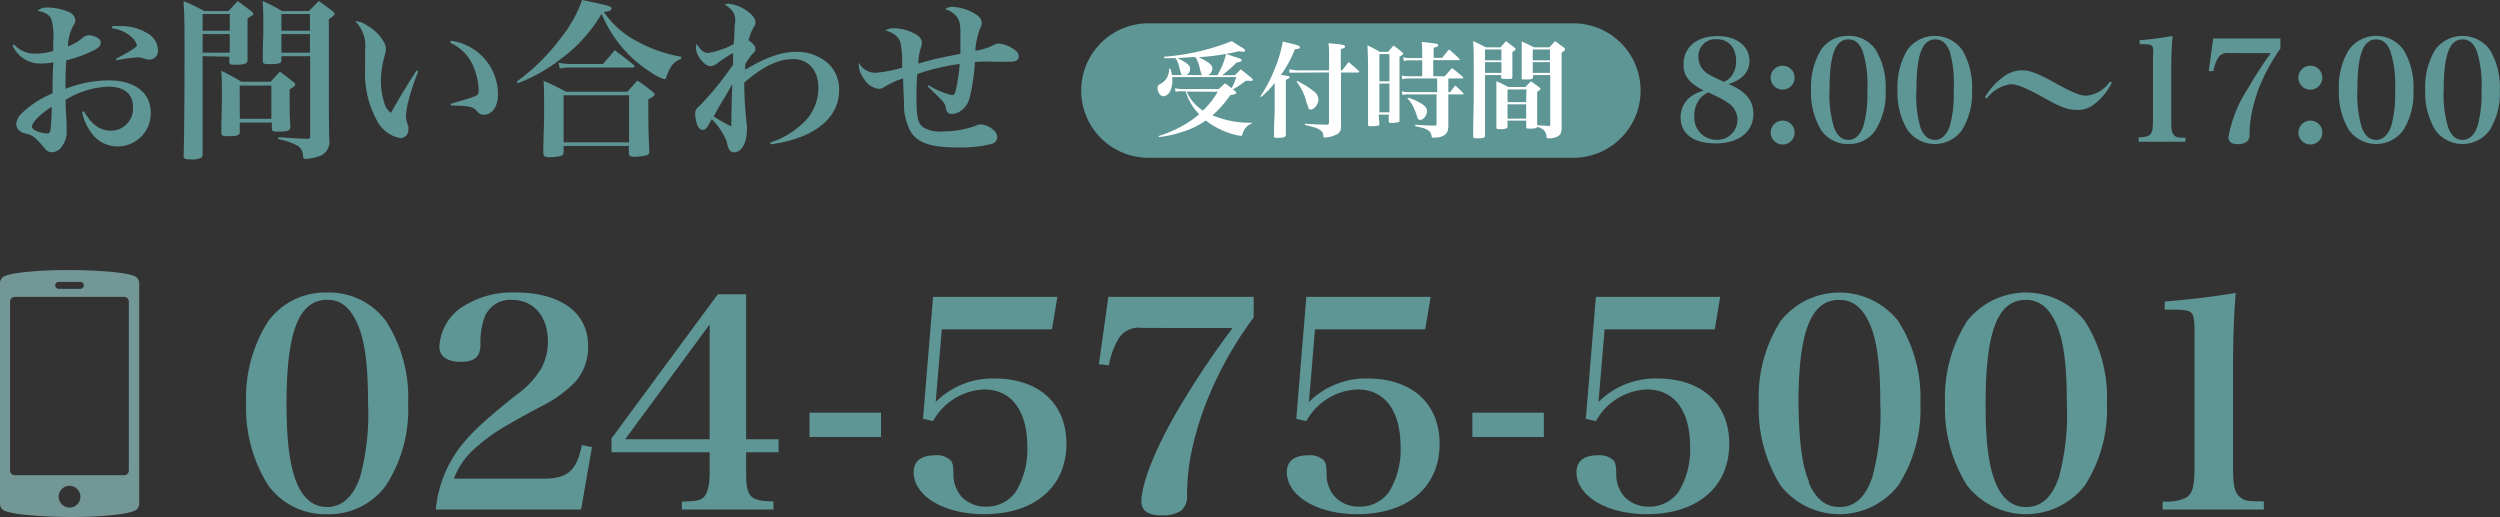 <svg xmlns="http://www.w3.org/2000/svg" viewBox="0 0 248.75 51.44"><rect x="0" y="0" width="248.75" height="51.44" fill="#333333" stroke="none"/><defs><style>.cls-1{fill:#5e9595;}.cls-2{fill:#fff;}.cls-3{fill:#739696;}</style></defs><title>アセット 2</title><g id="レイヤー_2" data-name="レイヤー 2"><g id="text"><path class="cls-1" d="M26.7,31.94a7.05,7.05,0,0,1,5.87-2.83,7,7,0,0,1,5.83,2.83,14,14,0,0,1,2.21,8.2,13.93,13.93,0,0,1-2.21,8.17,7,7,0,0,1-5.83,2.85,7,7,0,0,1-5.87-2.85,14.41,14.41,0,0,1-2.21-8.17A14.16,14.16,0,0,1,26.7,31.94Zm2.78,16c.67,1.67,1.7,2.51,3.09,2.51s2.6-1,3.26-3a23.62,23.62,0,0,0,.79-7.3c0-3.76-.3-6.15-1-7.8S34,29.83,32.57,29.83c-2.82,0-4.06,3.15-4.06,10.31C28.51,43.8,28.82,46.28,29.48,47.93Z"/><path class="cls-1" d="M43.36,50.7a12.16,12.16,0,0,1,2-5.63c1.15-1.67,2.54-3,6-5.77a8.79,8.79,0,0,0,2.51-2.66A5.78,5.78,0,0,0,54.52,34c0-2.52-1.42-4.16-3.57-4.16a2.73,2.73,0,0,0-2.81,1.93,7.63,7.63,0,0,0-.33,2.63C47.75,35.52,47.2,36,45.87,36s-2.15-.49-2.15-1.53a5,5,0,0,1,2.51-4.07,9.05,9.05,0,0,1,5-1.3c4.57,0,7.29,2,7.29,5.34a5.21,5.21,0,0,1-1.36,3.64,12.45,12.45,0,0,1-3.32,2.36c-4,2.14-4.9,2.72-6.3,3.93a7.66,7.66,0,0,0-2.38,3.26H54c2.48,0,3.35-.75,3.9-3.35l1,.21L57.82,50.7Z"/><path class="cls-1" d="M74.24,47.06c0,2.4.39,2.8,2.72,2.83v.81H67.85v-.78c1.43-.06,1.76-.11,2.12-.4s.64-1.07.64-2.46V45H60.84V43.63L71.42,29.28h2.82V43.71h3.23V45H74.24ZM70.61,32.28,62.2,43.71h8.41Z"/><path class="cls-1" d="M80.55,41.06h7.11v2.42H80.55Z"/><path class="cls-1" d="M93.1,40a8,8,0,0,1,5.84-2.34c4.42,0,7.17,2.49,7.17,6.5,0,4.3-3.18,7-8.2,7-4,0-7-1.82-7-4.18,0-1.1.75-1.68,2.14-1.68a2,2,0,0,1,1.52.49c.21.23.27.47.3,1.3a3.32,3.32,0,0,0,.84,2.37,3.28,3.28,0,0,0,2.36.95,3.56,3.56,0,0,0,3-1.47,8.14,8.14,0,0,0,1.15-4.45c0-3.63-1.58-5.74-4.3-5.74a6.09,6.09,0,0,0-5.08,3.15l-1-.23,1-12.13h12.37l-.54,3.23H93.71Z"/><path class="cls-1" d="M113.64,32.63a2.32,2.32,0,0,0-2.39,1.15,7.62,7.62,0,0,0-.91,2.57l-1-.11.94-6.7h14.46v2.05a36.93,36.93,0,0,0-4.81,8.69,31.49,31.49,0,0,0-1.46,5.11,22.35,22.35,0,0,0-.36,3.87,1.84,1.84,0,0,1-.6,1.56,3.44,3.44,0,0,1-1.94.46c-1.33,0-2-.46-2-1.39,0-1.9,1.6-5.8,4.17-10a85.74,85.74,0,0,1,4.9-7.25Z"/><path class="cls-1" d="M130.24,40a8,8,0,0,1,5.83-2.34c4.42,0,7.17,2.49,7.17,6.5,0,4.3-3.17,7-8.2,7-4,0-7-1.82-7-4.18,0-1.1.75-1.68,2.15-1.68a2,2,0,0,1,1.51.49c.21.23.27.47.3,1.3a3.28,3.28,0,0,0,.85,2.37,3.24,3.24,0,0,0,2.36.95,3.54,3.54,0,0,0,3-1.47,8.05,8.05,0,0,0,1.15-4.45c0-3.63-1.57-5.74-4.3-5.74a6.09,6.09,0,0,0-5.08,3.15l-1-.23,1-12.13h12.37l-.54,3.23H130.84Z"/><path class="cls-1" d="M146.5,41.06h7.11v2.42H146.5Z"/><path class="cls-1" d="M159.05,40a8,8,0,0,1,5.84-2.34c4.42,0,7.17,2.49,7.17,6.5,0,4.3-3.18,7-8.2,7-4,0-7-1.82-7-4.18,0-1.1.75-1.68,2.14-1.68a2,2,0,0,1,1.52.49c.21.23.27.47.3,1.3a3.32,3.32,0,0,0,.84,2.37,3.28,3.28,0,0,0,2.36.95,3.56,3.56,0,0,0,3-1.47,8.14,8.14,0,0,0,1.15-4.45c0-3.63-1.58-5.74-4.3-5.74a6.09,6.09,0,0,0-5.08,3.15l-1-.23,1-12.13h12.37l-.54,3.23H159.66Z"/><path class="cls-1" d="M177.17,31.94a7.46,7.46,0,0,1,11.7,0,14.12,14.12,0,0,1,2.21,8.2,14,14,0,0,1-2.21,8.17,7.43,7.43,0,0,1-11.7,0A14.41,14.41,0,0,1,175,40.14,14.09,14.09,0,0,1,177.17,31.94Zm2.78,16c.66,1.67,1.69,2.51,3.08,2.51,1.55,0,2.6-1,3.27-3a23.93,23.93,0,0,0,.79-7.3c0-3.76-.31-6.15-1-7.8s-1.66-2.51-3.09-2.51c-2.81,0-4.05,3.15-4.05,10.31C179,43.8,179.28,46.28,180,47.93Z"/><path class="cls-1" d="M195.73,31.94a7.47,7.47,0,0,1,11.71,0,14.12,14.12,0,0,1,2.2,8.2,14,14,0,0,1-2.2,8.17,7.44,7.44,0,0,1-11.71,0,14.4,14.4,0,0,1-2.2-8.17A14.16,14.16,0,0,1,195.73,31.94Zm2.79,16c.66,1.67,1.69,2.51,3.08,2.51,1.54,0,2.6-1,3.27-3a24,24,0,0,0,.78-7.3c0-3.76-.3-6.15-1-7.8s-1.66-2.51-3.08-2.51c-2.81,0-4,3.15-4,10.31C197.55,43.8,197.85,46.28,198.52,47.93Z"/><path class="cls-1" d="M215.18,49.89a4.41,4.41,0,0,0,2.26-.34c.7-.35.91-1.1.91-2.95V33.32a7.87,7.87,0,0,0-.09-1.73c-.12-.64-.51-.78-2.06-.78h-.81V30c2.87-.23,5.08-.52,7.07-.86q-.27,3.08-.27,7.27V46.6c0,1.76.18,2.48.73,2.89s.79.37,2.33.4v.81H215.18Z"/><path class="cls-1" d="M174.46,11.33c0,1.79-1.46,2.94-3.74,2.94s-3.5-1-3.5-2.59a2.56,2.56,0,0,1,1-2.06A4.55,4.55,0,0,1,169.51,9c-1.47-.77-2-1.44-2-2.59,0-1.71,1.32-2.82,3.38-2.82,1.9,0,3.18,1,3.18,2.46,0,1.1-.72,1.9-2.08,2.31C173.73,9.09,174.46,10,174.46,11.33Zm-5.32-1.51a2.6,2.6,0,0,0-.55,1.69,2.2,2.2,0,0,0,2.23,2.4,2,2,0,0,0,2.06-2,2,2,0,0,0-1-1.71,7.79,7.79,0,0,0-1.29-.71L170,9.19A2.24,2.24,0,0,0,169.14,9.82Zm3.16-2.27A2.46,2.46,0,0,0,172.74,6a2.6,2.6,0,0,0-.33-1.27,1.78,1.78,0,0,0-1.59-.82A1.66,1.66,0,0,0,169,5.7a1.9,1.9,0,0,0,1,1.68,7.83,7.83,0,0,0,.91.47l.61.29A1.87,1.87,0,0,0,172.3,7.55Z"/><path class="cls-1" d="M178.56,7.71a1.19,1.19,0,1,1-1.18-1.17A1.18,1.18,0,0,1,178.56,7.71Zm0,5.37a1.19,1.19,0,1,1-2.37,0,1.19,1.19,0,0,1,2.37,0Z"/><path class="cls-1" d="M181.2,4.94a3.22,3.22,0,0,1,2.72-1.37,3.19,3.19,0,0,1,2.7,1.37,7.06,7.06,0,0,1,1,4,6.94,6.94,0,0,1-1,4,3.15,3.15,0,0,1-2.7,1.39,3.19,3.19,0,0,1-2.72-1.39,7.2,7.2,0,0,1-1-4A7.16,7.16,0,0,1,181.2,4.94Zm1.29,7.76c.31.81.79,1.22,1.43,1.22s1.21-.48,1.51-1.46a11.75,11.75,0,0,0,.37-3.54,10.94,10.94,0,0,0-.45-3.78c-.31-.83-.77-1.22-1.43-1.22-1.3,0-1.88,1.53-1.88,5A11.1,11.1,0,0,0,182.49,12.7Z"/><path class="cls-1" d="M189.8,4.94a3.37,3.37,0,0,1,5.42,0,7.14,7.14,0,0,1,1,4,7,7,0,0,1-1,4,3.34,3.34,0,0,1-5.42,0,7.2,7.2,0,0,1-1-4A7.16,7.16,0,0,1,189.8,4.94Zm1.29,7.76c.31.81.78,1.22,1.43,1.22s1.2-.48,1.51-1.46a12.16,12.16,0,0,0,.36-3.54A11.26,11.26,0,0,0,194,5.14c-.31-.83-.78-1.22-1.43-1.22-1.31,0-1.88,1.53-1.88,5A11.1,11.1,0,0,0,191.09,12.7Z"/><path class="cls-1" d="M197.5,9.69a6.32,6.32,0,0,1,1.78-2A3,3,0,0,1,201.14,7c.87,0,1.58.27,3.46,1.32,1.68.92,2.38,1.2,3,1.2a3.15,3.15,0,0,0,2.34-1.42l.19.12a6,6,0,0,1-1.68,2.09,2.59,2.59,0,0,1-1.79.63c-.9,0-1.65-.28-3.29-1.21-1.82-1-2.64-1.35-3.32-1.35a3.58,3.58,0,0,0-2.36,1.42Z"/><path class="cls-1" d="M212.8,13.65a2,2,0,0,0,1-.16c.32-.17.42-.54.42-1.43V5.61a3.65,3.65,0,0,0,0-.84c-.06-.3-.24-.37-.95-.37h-.38V4a32.8,32.8,0,0,0,3.28-.42c-.09,1-.13,2.17-.13,3.53v5c0,.85.08,1.2.34,1.4s.36.18,1.07.19v.4H212.8Z"/><path class="cls-1" d="M221.76,5.28a1.06,1.06,0,0,0-1.11.56,4,4,0,0,0-.42,1.24l-.46,0,.44-3.25h6.69v1A18.81,18.81,0,0,0,224.67,9a17.19,17.19,0,0,0-.67,2.48,12.06,12.06,0,0,0-.17,1.88.86.86,0,0,1-.28.75,1.51,1.51,0,0,1-.89.23c-.62,0-.93-.23-.93-.68a12.83,12.83,0,0,1,1.94-4.86,40.15,40.15,0,0,1,2.27-3.51Z"/><path class="cls-1" d="M231.07,7.71a1.19,1.19,0,1,1-1.18-1.17A1.18,1.18,0,0,1,231.07,7.71Zm0,5.37a1.19,1.19,0,1,1-2.37,0,1.19,1.19,0,0,1,2.37,0Z"/><path class="cls-1" d="M233.72,4.94a3.37,3.37,0,0,1,5.42,0,7.14,7.14,0,0,1,1,4,7,7,0,0,1-1,4,3.34,3.34,0,0,1-5.42,0,7.2,7.2,0,0,1-1-4A7.08,7.08,0,0,1,233.72,4.94ZM235,12.7c.31.81.79,1.22,1.43,1.22s1.21-.48,1.52-1.46a12.16,12.16,0,0,0,.36-3.54,10.94,10.94,0,0,0-.45-3.78c-.31-.83-.77-1.22-1.43-1.22-1.3,0-1.87,1.53-1.87,5A11.42,11.42,0,0,0,235,12.7Z"/><path class="cls-1" d="M242.31,4.94a3.37,3.37,0,0,1,5.42,0,7.14,7.14,0,0,1,1,4,7,7,0,0,1-1,4,3.34,3.34,0,0,1-5.42,0,7.2,7.2,0,0,1-1-4A7.16,7.16,0,0,1,242.31,4.94Zm1.29,7.76c.31.81.78,1.22,1.43,1.22s1.2-.48,1.51-1.46a12.09,12.09,0,0,0,.37-3.54,10.94,10.94,0,0,0-.45-3.78c-.31-.83-.77-1.22-1.43-1.22-1.3,0-1.88,1.53-1.88,5A11.1,11.1,0,0,0,243.6,12.7Z"/><path class="cls-1" d="M156.55,2.32H114.27a6.69,6.69,0,1,0,0,13.38h42.28a6.69,6.69,0,0,0,0-13.38Z"/><path class="cls-2" d="M121.13,7.48A7.7,7.7,0,0,0,122,5.36l.68.24c.8.25.86.28.86.39a.16.16,0,0,1-.06.12,1.42,1.42,0,0,1-.45.11,11.19,11.19,0,0,1-1.42,1.26h1.27l.57-.58c.46.35.61.47,1.09.86.09.09.11.14.11.18a.15.15,0,0,1-.06.1.61.61,0,0,1-.24,0h-.4a10.44,10.44,0,0,1-1.28.86,1.21,1.21,0,0,1,.23.18c.08.08.11.12.11.17s-.06.13-.6.22a10.18,10.18,0,0,1-1.77,2,9.49,9.49,0,0,0,3.89.74v.1a1.18,1.18,0,0,0-.66.51,1.79,1.79,0,0,0-.25.54c0,.12-.06.15-.17.15a2.57,2.57,0,0,1-.48-.08,8.05,8.05,0,0,1-3-1.44,8,8,0,0,1-2.23,1.1,11.6,11.6,0,0,1-2.44.55l0-.11a12.25,12.25,0,0,0,2.88-1.32,9.62,9.62,0,0,0,1.14-.84,5.43,5.43,0,0,1-1.35-2.29h-.33a4.4,4.4,0,0,0-.67.05l-.06-.35a3.38,3.38,0,0,0,.83.08h3.54l.6-.57a6.45,6.45,0,0,1,.66.48,4.65,4.65,0,0,0,.46-1.1h-6.35c0,.15,0,.16,0,.3a2.24,2.24,0,0,1-.32,1.27.82.82,0,0,1-.59.34c-.27,0-.56-.4-.56-.77s.06-.32.32-.48a1.68,1.68,0,0,0,.66-.69,1.9,1.9,0,0,0,.17-.82l.11,0a3.71,3.71,0,0,1,.17.65h1a.23.23,0,0,1-.1-.15l-.16-.59a2.61,2.61,0,0,0-.38-.94h-1.13V5.64a22.38,22.38,0,0,0,6.72-1.55l.59.38c.7.42.73.44.73.55s-.08.13-.2.13l-.41-.05a23.44,23.44,0,0,1-4,.59c1,.48,1.36.76,1.36,1.12a.83.83,0,0,1-.39.67Zm-1.51,0c-.09-.09-.09-.09-.27-.8a2.9,2.9,0,0,0-.41-1c-.75,0-1,.07-1.79.09,1,.51,1.26.72,1.26,1.07a.69.69,0,0,1-.33.62Zm-1.55,1.63A4.31,4.31,0,0,0,119.69,11a8.54,8.54,0,0,0,1.48-1.87Z"/><path class="cls-2" d="M125.4,9.59a13.45,13.45,0,0,0,1.32-2.46,13.08,13.08,0,0,0,.92-3c.34.09.61.16.78.19.74.18.92.25.92.38s-.14.17-.5.2a11.29,11.29,0,0,1-1.39,2.56,4.26,4.26,0,0,1,.72.11c.1,0,.15.07.15.12s-.12.16-.38.25V10.7c0,.64,0,1.67,0,2.66,0,.28-.15.35-.7.35s-.47,0-.47-.24v-.05c0-1.6.06-1.89.06-2.67V8.26a8.61,8.61,0,0,1-1.36,1.4ZM129,7.23c-.2,0-.35,0-.71,0l0-.34A5.6,5.6,0,0,0,129,7h3.24V5.52a12.07,12.07,0,0,0-.05-1.22l.74.07c.7.07.9.13.9.26s-.1.15-.42.27V7h.13l.65-.83c.44.38.57.49,1,.88q.06.06.06.09s-.06.08-.13.08h-1.69v3.08c0,1.8,0,1.8,0,2.3a.79.79,0,0,1-.33.72,2.75,2.75,0,0,1-1.28.36c-.11,0-.13,0-.15-.16a.69.69,0,0,0-.26-.54,2.31,2.31,0,0,0-.75-.34l-.82-.21v-.12c1.3.08,1.36.08,2.15.1.19,0,.24-.07.24-.2v-5Zm.06.82a8.74,8.74,0,0,1,1.73,1.09,1,1,0,0,1,.39.76c0,.46-.41,1-.76,1a.24.24,0,0,1-.25-.19c0-.05,0-.07-.16-.48a5.46,5.46,0,0,0-1-2.1Z"/><path class="cls-2" d="M137.25,12.26c0,.15,0,.2-.12.24a2.7,2.7,0,0,1-.6.06c-.36,0-.41,0-.41-.21,0-1.49,0-2.93,0-5,0-1.06,0-1.74-.06-2.84a10.84,10.84,0,0,1,1.22.65h.83c.23-.27.3-.36.55-.63.36.27.47.35.82.63.09.09.13.14.13.18s-.1.18-.36.3V8.47c0,1.24,0,1.24,0,3.46,0,.09,0,.14,0,.17s-.32.13-.69.13-.37,0-.38-.2V11.4h-1Zm1-6.88h-1V8.09h1Zm-1,2.93v2.87h1V8.31Zm6.86.86h.17l.51-.66a7.88,7.88,0,0,1,.78.73s.06.07.06.09,0,.06-.12.06h-1.4v1.55c0,.2,0,.69,0,1.47,0,.57-.09.79-.34,1a1.6,1.6,0,0,1-.87.28l-.3,0c-.11,0-.14,0-.16-.18-.11-.53-.42-.72-1.62-.95v-.15c.91.06,1.19.07,1.92.09.16,0,.2-.05.2-.19V9.39h-2.78a1.87,1.87,0,0,0-.6.07l-.09-.38a2.86,2.86,0,0,0,.7.09H143V7.81h-2.85a2,2,0,0,0-.61.08l-.07-.38a2.53,2.53,0,0,0,.68.08h1.36V6h-1.23a1.83,1.83,0,0,0-.59.08l-.08-.39a2.15,2.15,0,0,0,.68.09h1.22v-.7c0-.16,0-.19-.05-.91,1.55.17,1.64.18,1.64.33s-.11.14-.45.26v1h.84c.29-.37.39-.48.69-.84a13,13,0,0,1,1,.91s.06.07.06.09,0,.06-.1.06h-2.53V7.59h1.14l.72-.82a11.89,11.89,0,0,1,1.08.89s.06.07.06.09-.05.06-.12.06h-1.38Zm-4,.55a5.38,5.38,0,0,1,1.38.63c.34.23.5.44.5.69,0,.44-.35.89-.7.89-.15,0-.23-.09-.3-.36a7.18,7.18,0,0,0-.39-1,3.77,3.77,0,0,0-.57-.8Z"/><path class="cls-2" d="M147.76,7.47v6c0,.23-.11.29-.72.29-.4,0-.46,0-.46-.24,0-1.53.06-2.65.06-5.17,0-2.75,0-3.47-.06-4.26.55.26.71.33,1.27.62h1.44l.56-.62.82.63c.1.07.14.12.14.16s-.09.16-.33.29v.88c0,.53,0,.91,0,1.6v0c0,.11,0,.16-.16.2a4.41,4.41,0,0,1-.62,0c-.27,0-.33,0-.34-.19V7.47Zm1.63-2.55h-1.63V6h1.63Zm0,1.26h-1.63V7.25h1.63Zm4.69,6.35c.13,0,.17,0,.17-.16V7.47h-1.71v.2c0,.18-.14.24-.68.24s-.45,0-.45-.22c0-.86,0-1.47,0-2.51,0-.47,0-.65,0-1.06.53.24.7.32,1.23.59h1.52c.26-.27.34-.36.57-.62l.86.63c.1.08.14.13.14.18s-.08.17-.35.34V10c0,.64,0,1.79,0,2.66a1.31,1.31,0,0,1-.09.62c-.14.25-.4.39-.92.48a1.69,1.69,0,0,1-.34,0c-.1,0-.14,0-.15-.19a1,1,0,0,0-.32-.67,1.72,1.72,0,0,0-.59-.27c-.08.13-.29.17-.77.17-.27,0-.33,0-.34-.17V12H150v.57c0,.11,0,.15-.07.18a1.44,1.44,0,0,1-.67.1c-.31,0-.37,0-.37-.2,0-1,0-1.5,0-2.37,0-1.28,0-1.67,0-2.2.53.23.68.32,1.2.58h1.68c.24-.25.32-.34.56-.57.35.24.46.33.81.58.1.09.14.13.14.18s-.08.15-.33.28c0,.4,0,.72,0,.91,0,.64,0,1.18,0,2.42Zm-2.2-3.63H150v1.26h1.85ZM150,10.38v1.43h1.85V10.38Zm4.22-5.46h-1.71V6h1.71Zm0,1.26h-1.71V7.25h1.71Z"/><path class="cls-3" d="M13.59,27.6c-.49-.46-3.57-.72-6.67-.73s-6.17.27-6.66.73a.8.8,0,0,0-.26.64V50.07a.76.76,0,0,0,.26.63c.49.46,3.57.72,6.66.74s6.18-.28,6.67-.74a.79.79,0,0,0,.26-.63V28.24A.83.83,0,0,0,13.59,27.6Zm-7.76.45H8a.34.34,0,0,1,.34.34.35.35,0,0,1-.34.35H5.83a.35.35,0,0,1-.34-.35A.34.34,0,0,1,5.83,28.05ZM6.92,50.5A1.08,1.08,0,1,1,8,49.42,1.07,1.07,0,0,1,6.92,50.5Zm5.9-3.68a.46.46,0,0,1-.46.46H1.48A.47.47,0,0,1,1,46.82V30a.47.47,0,0,1,.46-.46H12.36a.46.46,0,0,1,.46.46Z"/><path class="cls-1" d="M1.39,4.42a2.79,2.79,0,0,0,2.15.92A7.14,7.14,0,0,0,5.3,5.08c0-.42,0-.63,0-1A6.14,6.14,0,0,0,5.1,1.89c-.2-.43-.6-.67-1.36-.82a1.32,1.32,0,0,1,1-.32,5.5,5.5,0,0,1,2.16.47A1,1,0,0,1,7.5,2a1.05,1.05,0,0,1-.24.61,4.86,4.86,0,0,0-.51,2,4.28,4.28,0,0,0,1.44-.82,1.05,1.05,0,0,1,.65-.29,1.91,1.91,0,0,1,1,.36.53.53,0,0,1,.18.42c0,.33-.34.6-1.14.94A13,13,0,0,1,6.6,6c-.07,1-.07,1.31-.09,2.84A11.93,11.93,0,0,1,10.83,8C13.39,8,15,9.21,15,11.22a3.29,3.29,0,0,1-3.31,3.35,3.21,3.21,0,0,1-2.61-1.36,5.11,5.11,0,0,1-.91-2.08l.18-.06C9.11,12.39,9.94,13,11,13a2.19,2.19,0,0,0,2.23-2.38c0-1.26-.87-2-2.45-2A8.8,8.8,0,0,0,6.53,9.93c0,.76,0,.76.1,2.36,0,.29,0,.54,0,.76a2.36,2.36,0,0,1-.47,1.52,1.27,1.27,0,0,1-1,.58.84.84,0,0,1-.6-.26l-.35-.41c-.7-.81-1-1.05-1.65-1.19A1.24,1.24,0,0,1,1.94,13a.8.8,0,0,1-.32-.66,1.68,1.68,0,0,1,.61-1.13,9.86,9.86,0,0,1,3-1.92c0-1,0-2,.08-3.09a6.7,6.7,0,0,1-1.15.12,3,3,0,0,1-2.91-1.8ZM3.18,12.6c0,.11.08.23.25.34a3.25,3.25,0,0,0,1.23.34c.25,0,.32-.09.37-.41s.12-1.72.12-2.25C4,11.34,3.18,12.2,3.18,12.6Zm8-10a5.73,5.73,0,0,1,.77,0,4.8,4.8,0,0,1,2.55.62,2,2,0,0,1,1.21,1.71.86.86,0,0,1-.89,1,1.52,1.52,0,0,1-.54-.12,1.84,1.84,0,0,0-.56-.1A13.6,13.6,0,0,0,11.61,6l-.07-.15c1.31-.68,2.09-1.17,2.09-1.34a1.71,1.71,0,0,0-.49-.77,3.43,3.43,0,0,0-2-.92Z"/><path class="cls-1" d="M20.16,5.59v9.73a.54.54,0,0,1-.08.34,2,2,0,0,1-1.11.2c-.59,0-.71-.07-.7-.43.06-1.83.09-5.79.09-10.33,0-2.5,0-3.59-.1-5a21.69,21.69,0,0,1,2.07,1h2.4c.39-.43.53-.55.92-1l1.34,1c.15.12.22.19.22.28s-.14.22-.58.42c0,2.69,0,2.74,0,4.18,0,.36-.28.46-1.23.46-.47,0-.58,0-.58-.3v-.5Zm2.7-4.2h-2.7V3.06h2.7Zm0,2h-2.7V5.24h2.7Zm1,9.7c0,.38-.24.46-1.17.46-.56,0-.67-.05-.67-.36,0-1.19.06-2,.06-3.79,0-1,0-1.61-.07-2.36a19.79,19.79,0,0,1,2,1.09h2.92l.92-1c.58.42.75.56,1.31,1,.15.12.22.21.22.29s-.13.24-.56.46v.87c0,1.15,0,1.75.07,2.87,0,.37-.27.48-1.26.48-.49,0-.58-.06-.58-.34V12.2H23.85Zm0-1.27H27V8.52H23.85ZM28,5.59V6c0,.31-.26.38-1.21.38-.54,0-.64-.05-.64-.34,0-2,.05-2.14.05-3.23,0-1.26,0-1.79-.07-2.71a15.92,15.92,0,0,1,1.94,1h2.65c.44-.41.56-.55,1-1,.61.45.8.58,1.36,1,.15.14.22.21.22.28s-.14.27-.58.52V9.43c0,1.16,0,3.22.05,4.51a1.5,1.5,0,0,1-1.17,1.65,4.94,4.94,0,0,1-1.21.22c-.17,0-.22-.07-.24-.31a1.2,1.2,0,0,0-.54-1,6.94,6.94,0,0,0-1.92-.66v-.19c1.43.1,1.81.12,2.91.16.21,0,.26-.06.26-.26V5.59Zm2.84-4.2H28V3.06h2.84Zm0,2H28V5.24h2.84Z"/><path class="cls-1" d="M41.62,7.12a20.3,20.3,0,0,0-1,3,7.41,7.41,0,0,0-.23,1.43,2.76,2.76,0,0,0,.24,1,1.17,1.17,0,0,1,0,.38.79.79,0,0,1-.81.81,3.25,3.25,0,0,1-2.25-1.63A9.69,9.69,0,0,1,36.33,6.8c0-.12,0-.12,0-1.62V4.91a3.37,3.37,0,0,0-1-2.8,1.92,1.92,0,0,1,1.16.41,4.32,4.32,0,0,1,1.75,1.75,1.26,1.26,0,0,1,.15.66,2.46,2.46,0,0,1-.12.63,9.42,9.42,0,0,0-.37,2.51,6.84,6.84,0,0,0,.34,2.16,1.7,1.7,0,0,0,.66,1C40,9.28,40.7,8.18,41.45,7Zm3.22-3.07a5.39,5.39,0,0,1,4.71,5.37c0,1.15-.57,2-1.41,2a.82.82,0,0,1-.68-.36c-.41-.46-.76-.53-2.6-.56l0-.17c1.49-.44,2.14-.64,2.41-.76s.36-.21.36-.55a6.46,6.46,0,0,0-.55-2.45,4.42,4.42,0,0,0-2.27-2.31Z"/><path class="cls-1" d="M51.41,8.12a20.36,20.36,0,0,0,4.33-4.26A13,13,0,0,0,57.92,0c2.82.59,2.92.63,2.92.85s-.24.27-.76.34a9.1,9.1,0,0,0,3.46,3,13.5,13.5,0,0,0,4.24,1.45l0,.22c-.71.24-1.1.7-1.5,1.85a.2.2,0,0,1-.2.17,5.34,5.34,0,0,1-1.39-.73,12.47,12.47,0,0,1-4.83-5.78,14.9,14.9,0,0,1-4,4.45,16.1,16.1,0,0,1-4.33,2.45Zm4.67,6.94a.41.41,0,0,1-.27.46,5.16,5.16,0,0,1-1.12.12c-.48,0-.63-.1-.63-.41v-.12c0-1.27.08-2.58.08-4.13s0-2.21-.06-2.94a22.07,22.07,0,0,1,2.24,1.09h6.1l1-1.12c.67.46.87.61,1.5,1.1.15.14.22.22.22.29s-.14.26-.63.48c0,2.21,0,3,.09,5.11v.1a.34.34,0,0,1-.24.36,5.26,5.26,0,0,1-1.23.15c-.42,0-.56-.1-.56-.37v-.71H56.08Zm-.51-8.82a7.08,7.08,0,0,0,1.14.13H60L61.17,5c.83.62,1.07.8,1.87,1.45.06.08.1.12.1.17s-.07.1-.22.1H56.66a4.32,4.32,0,0,0-.95.1Zm.51,7.92h6.51V9.48H56.08Z"/><path class="cls-1" d="M76.62,14.19a8.5,8.5,0,0,0,3.69-2.36,4.83,4.83,0,0,0,1.12-3.11c0-1.73-1-2.84-2.52-2.84s-3.06.78-4.86,2.35v.24a39.92,39.92,0,0,0,.27,4.09,1.72,1.72,0,0,1,0,.34c0,1.29-.53,2.26-1.26,2.26a.59.59,0,0,1-.56-.39,3,3,0,0,1-.18-.66,6.54,6.54,0,0,0-1.5-2.25l-.19.34c-.3.57-.47.72-.71.72s-.39-.15-.53-.46a3.54,3.54,0,0,1-.22-1.12c0-.38.08-.51.54-.9a33.22,33.22,0,0,0,3.23-4c0-.24,0-.24,0-.58s0-.35,0-.59a13.72,13.72,0,0,0-1.53,1,1.25,1.25,0,0,1-.73.31c-.59,0-1.44-1.07-1.44-1.84a1.22,1.22,0,0,1,.08-.37c.43.66.72.9,1.16.9a8.79,8.79,0,0,0,2.52-.87c.05-.47.1-1.46.1-1.89A1.93,1.93,0,0,0,73,1.27a2.57,2.57,0,0,0-.89-.81.88.88,0,0,1,.36-.09,3.72,3.72,0,0,1,1.8.68c.56.38.89.79.89,1.13s0,.22-.28.74A5.45,5.45,0,0,0,74.48,4c.51.38.68.58.68.84s0,.25-.31.54a8.36,8.36,0,0,0-.7,1v.16a2.54,2.54,0,0,0,0,.39c2.21-1.29,3.59-1.77,5.13-1.77a4.67,4.67,0,0,1,3.11,1.14A3.51,3.51,0,0,1,83.49,9c0,2.79-2.54,4.78-6.8,5.36Zm-4.78-4.06c-.37.63-.56.95-.83,1.45a17,17,0,0,0,1.75,1c0-.89.07-3.25.1-4.23C72.56,8.94,72.4,9.21,71.84,10.13Z"/><path class="cls-1" d="M92.38,8.47a7.58,7.58,0,0,0,2.36,1c.15,0,.26-.12.34-.39a18.42,18.42,0,0,0,.41-2.72,22.83,22.83,0,0,0-4.22,1c-.07.92-.08,1.48-.08,2.35,0,1.93.13,2.56.66,2.95a3.16,3.16,0,0,0,2,.41A9.27,9.27,0,0,0,97,12.54a1.36,1.36,0,0,1,.66-.16,2.09,2.09,0,0,1,1.12.5,1,1,0,0,1,.45.77.74.74,0,0,1-.58.68,13,13,0,0,1-3.3.34c-2.63,0-3.94-.41-4.67-1.46a5.49,5.49,0,0,1-.73-2.89c0-.46-.06-1-.09-2.52A8.47,8.47,0,0,0,88,8.65a1,1,0,0,1-.56.19,2,2,0,0,1-1.48-1,2.49,2.49,0,0,1-.51-1.24,1.56,1.56,0,0,1,0-.36,1.88,1.88,0,0,0,1.7,1,13.06,13.06,0,0,0,2.62-.51,9.46,9.46,0,0,1,0-1,10.34,10.34,0,0,0-.17-1.46c-.15-.58-.63-1-1.51-1.24a1.39,1.39,0,0,1,.85-.22,4.64,4.64,0,0,1,1.72.37c.74.31,1.07.65,1.07,1.09a1.39,1.39,0,0,1-.1.47,5.3,5.3,0,0,0-.26,1.59C92.53,6,93,5.88,93.21,5.83l2.35-.48c0-1.12,0-1.32,0-2.15s-.12-1.33-.53-1.72a2.05,2.05,0,0,0-1-.56,1.09,1.09,0,0,1,.77-.24,4.81,4.81,0,0,1,2.22.7c.49.3.66.54.66.91a1,1,0,0,1-.17.55,8,8,0,0,0-.47,2.21,5.33,5.33,0,0,0,1.83-.58,1.31,1.31,0,0,1,.5-.14A3.1,3.1,0,0,1,101,5a.71.71,0,0,1,.36.63c0,.34-.28.51-.82.51l-.71,0c-.19,0-.72,0-1,0A16,16,0,0,0,97,6.17a18.9,18.9,0,0,1-.53,3.59,2.22,2.22,0,0,1-.94,1.32,1.57,1.57,0,0,1-.81.26c-.36,0-.53-.17-.61-.61s-.09-.5-1.8-2.13Z"/></g></g></svg>
